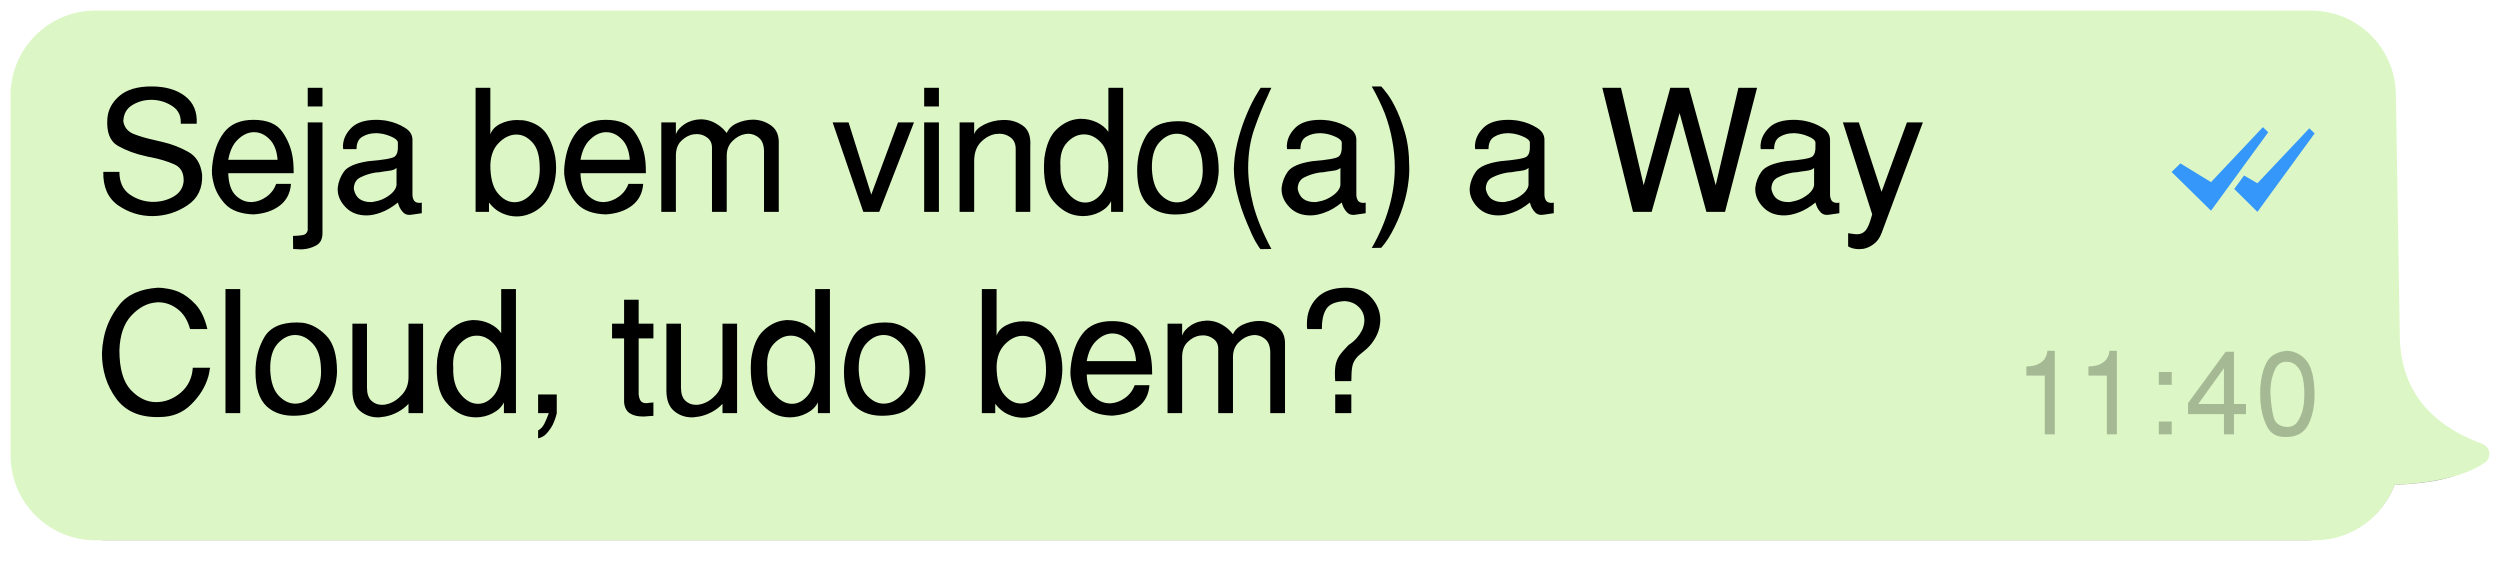 <svg width="236" height="53" viewBox="0 0 236 53" fill="none" xmlns="http://www.w3.org/2000/svg">
<g filter="url(#filter0_f_95_338)">
<path fill-rule="evenodd" clip-rule="evenodd" d="M225.682 32.309C225.682 37.003 228.13 40.285 233.028 42.155L233.358 42.278C233.867 42.462 234.127 43.014 233.939 43.511C233.868 43.698 233.74 43.858 233.572 43.97C231.842 45.127 229.897 45.589 226.044 45.772C224.935 48.702 222.047 51 217.818 51H10C5.582 51 2 47.418 2 43V10C2 5.582 5.582 2 10 2L217.324 2C221.692 2 225.253 5.504 225.323 9.872L225.682 32.309Z" fill="black" fill-opacity="0.4"/>
</g>
<path fill-rule="evenodd" clip-rule="evenodd" d="M226.537 31.53C226.537 36.42 229.028 39.839 234.011 41.787L234.346 41.914C234.865 42.106 235.129 42.681 234.938 43.199C234.866 43.393 234.736 43.56 234.565 43.678C232.804 44.883 229.964 45.581 226.044 45.772C224.916 48.824 221.98 51 218.537 51H9C4.582 51 1 47.418 1 43L1 9C1 4.582 4.582 1 9 1L218.172 1C222.54 1 226.1 4.503 226.171 8.871L226.537 31.53Z" fill="#DCF7C5"/>
<path fill-rule="evenodd" clip-rule="evenodd" d="M218.001 12.109L218.5 12.596L213.1 20L210.912 17.838L211.839 16.566L213.1 17.302L218.001 12.109ZM213.619 12L214.118 12.487L208.719 19.891L205 16.234L205.83 15.424L208.719 17.193L213.619 12Z" fill="#3497F9"/>
<path d="M9.752 16.224H11.272C11.272 17.173 11.587 17.877 12.216 18.336C12.856 18.784 13.56 19.024 14.328 19.056C14.349 19.056 14.371 19.056 14.392 19.056C14.413 19.056 14.435 19.056 14.456 19.056C15.139 19.056 15.763 18.901 16.328 18.592C16.904 18.272 17.235 17.819 17.32 17.232C17.331 17.189 17.336 17.152 17.336 17.12C17.336 17.077 17.336 17.035 17.336 16.992C17.336 16.245 17.021 15.744 16.392 15.488C15.773 15.221 15.064 15.008 14.264 14.848C14.168 14.827 14.077 14.811 13.992 14.8C13.907 14.779 13.821 14.757 13.736 14.736C12.787 14.533 11.923 14.213 11.144 13.776C10.376 13.339 10.04 12.475 10.136 11.184C10.2 10.363 10.579 9.653 11.272 9.056C11.965 8.459 12.973 8.16 14.296 8.16C15.619 8.16 16.675 8.464 17.464 9.072C18.264 9.68 18.632 10.549 18.568 11.68H17.064C17.064 11.659 17.064 11.643 17.064 11.632C17.064 11.621 17.064 11.605 17.064 11.584C17.064 11.573 17.064 11.563 17.064 11.552C17.064 11.531 17.064 11.515 17.064 11.504C17.064 10.843 16.781 10.336 16.216 9.984C15.661 9.632 15.048 9.445 14.376 9.424C14.355 9.424 14.333 9.424 14.312 9.424C14.301 9.424 14.291 9.424 14.28 9.424C13.629 9.424 13.032 9.589 12.488 9.92C11.955 10.24 11.672 10.747 11.64 11.44C11.725 12.005 12.045 12.405 12.6 12.64C13.165 12.864 13.816 13.056 14.552 13.216C14.68 13.248 14.813 13.28 14.952 13.312C15.091 13.344 15.229 13.376 15.368 13.408C16.232 13.611 17.032 13.92 17.768 14.336C18.515 14.741 18.952 15.456 19.08 16.48C19.144 17.749 18.685 18.715 17.704 19.376C16.723 20.037 15.635 20.379 14.44 20.4C14.429 20.4 14.419 20.4 14.408 20.4C14.408 20.4 14.403 20.4 14.392 20.4C13.219 20.4 12.141 20.064 11.16 19.392C10.189 18.709 9.72 17.653 9.752 16.224ZM20.027 15.712C20.155 14.389 20.523 13.328 21.131 12.528C21.739 11.717 22.672 11.312 23.931 11.312C25.233 11.312 26.145 11.696 26.667 12.464C27.19 13.221 27.515 14.053 27.643 14.96C27.675 15.195 27.697 15.429 27.707 15.664C27.718 15.899 27.723 16.128 27.723 16.352H21.547C21.579 17.312 21.808 18.005 22.235 18.432C22.672 18.859 23.152 19.072 23.675 19.072C23.697 19.072 23.718 19.072 23.739 19.072C23.771 19.072 23.798 19.072 23.819 19.072C24.288 19.04 24.731 18.875 25.147 18.576C25.574 18.277 25.883 17.872 26.075 17.36H27.467C27.403 18.235 27.051 18.917 26.411 19.408C25.771 19.899 24.945 20.176 23.931 20.24C22.715 20.197 21.819 19.867 21.243 19.248C20.667 18.619 20.299 17.931 20.139 17.184C20.075 16.928 20.032 16.677 20.011 16.432C20 16.176 20.006 15.936 20.027 15.712ZM21.547 15.088H26.203C26.139 14.235 25.889 13.589 25.451 13.152C25.014 12.704 24.529 12.48 23.995 12.48C23.974 12.48 23.953 12.48 23.931 12.48C23.91 12.48 23.889 12.48 23.867 12.48C23.366 12.512 22.891 12.747 22.443 13.184C21.995 13.611 21.697 14.245 21.547 15.088ZM29.049 21.76V11.552H30.441V22.016C30.441 22.571 30.243 22.955 29.849 23.168C29.465 23.381 29.038 23.504 28.569 23.536C28.526 23.536 28.483 23.536 28.441 23.536C28.409 23.536 28.371 23.536 28.329 23.536C28.211 23.536 28.099 23.531 27.993 23.52C27.886 23.52 27.779 23.515 27.673 23.504L27.657 22.272C28.041 22.261 28.35 22.235 28.585 22.192C28.83 22.149 28.985 22 29.049 21.744V21.76ZM29.049 8.288H30.441V10.048H29.049V8.288ZM31.88 17.728C31.944 17.163 32.142 16.651 32.472 16.192C32.814 15.723 33.582 15.397 34.776 15.216C36.206 15.099 37.032 14.955 37.256 14.784C37.48 14.603 37.582 14.272 37.56 13.792C37.56 13.739 37.56 13.685 37.56 13.632C37.56 13.579 37.56 13.52 37.56 13.456C37.56 13.424 37.555 13.397 37.544 13.376C37.534 13.344 37.518 13.312 37.496 13.28C37.379 13.12 37.139 12.971 36.776 12.832C36.414 12.683 36.03 12.597 35.624 12.576C35.592 12.576 35.56 12.576 35.528 12.576C35.507 12.576 35.48 12.576 35.448 12.576C34.99 12.576 34.574 12.688 34.2 12.912C33.838 13.125 33.656 13.515 33.656 14.08H32.392C32.392 14.059 32.392 14.043 32.392 14.032C32.392 14.011 32.392 13.989 32.392 13.968C32.382 13.947 32.376 13.931 32.376 13.92C32.376 13.899 32.376 13.877 32.376 13.856C32.376 13.813 32.376 13.771 32.376 13.728C32.387 13.675 32.392 13.621 32.392 13.568C32.456 13.003 32.734 12.485 33.224 12.016C33.726 11.547 34.499 11.312 35.544 11.312C35.715 11.312 35.891 11.323 36.072 11.344C36.254 11.355 36.435 11.381 36.616 11.424C37.192 11.541 37.72 11.749 38.2 12.048C38.691 12.336 38.936 12.72 38.936 13.2V18.368C38.936 18.581 38.984 18.768 39.08 18.928C39.187 19.077 39.358 19.152 39.592 19.152C39.624 19.152 39.656 19.152 39.688 19.152C39.731 19.141 39.774 19.131 39.816 19.12V20.128L38.936 20.256C38.894 20.267 38.846 20.272 38.792 20.272C38.75 20.283 38.707 20.288 38.664 20.288C38.419 20.288 38.222 20.213 38.072 20.064C37.923 19.915 37.806 19.749 37.72 19.568C37.678 19.483 37.646 19.403 37.624 19.328C37.603 19.253 37.582 19.184 37.56 19.12C37.016 19.557 36.494 19.867 35.992 20.048C35.491 20.24 35.027 20.336 34.6 20.336C33.8 20.336 33.155 20.091 32.664 19.6C32.174 19.109 31.912 18.571 31.88 17.984C31.88 17.941 31.88 17.899 31.88 17.856C31.88 17.813 31.88 17.771 31.88 17.728ZM37.432 15.84C37.347 15.947 37.192 16.027 36.968 16.08C36.744 16.123 36.488 16.16 36.2 16.192C36.083 16.213 35.96 16.235 35.832 16.256C35.704 16.267 35.576 16.277 35.448 16.288C34.936 16.373 34.467 16.523 34.04 16.736C33.614 16.939 33.4 17.312 33.4 17.856C33.496 18.293 33.683 18.608 33.96 18.8C34.248 18.981 34.568 19.072 34.92 19.072C34.995 19.072 35.07 19.072 35.144 19.072C35.23 19.061 35.31 19.045 35.384 19.024C35.843 18.949 36.27 18.773 36.664 18.496C37.07 18.219 37.315 17.925 37.4 17.616C37.411 17.595 37.416 17.573 37.416 17.552C37.427 17.531 37.432 17.509 37.432 17.488V15.84ZM44.896 20V8.288H46.288V12.688C46.426 12.272 46.736 11.941 47.216 11.696C47.706 11.451 48.245 11.328 48.832 11.328C48.906 11.328 48.981 11.333 49.056 11.344C49.13 11.344 49.21 11.344 49.296 11.344C49.69 11.387 50.08 11.499 50.464 11.68C50.848 11.861 51.178 12.117 51.456 12.448C51.733 12.789 51.973 13.264 52.176 13.872C52.389 14.469 52.496 15.131 52.496 15.856C52.496 16.133 52.474 16.416 52.432 16.704C52.4 16.992 52.336 17.28 52.24 17.568C52.197 17.739 52.138 17.915 52.064 18.096C51.989 18.267 51.909 18.437 51.824 18.608C51.504 19.173 51.061 19.621 50.496 19.952C49.941 20.272 49.36 20.432 48.752 20.432C48.282 20.432 47.818 20.325 47.36 20.112C46.912 19.909 46.512 19.579 46.16 19.12V20H44.896ZM46.288 15.584C46.288 16.789 46.522 17.675 46.992 18.24C47.461 18.805 47.984 19.088 48.56 19.088C48.57 19.088 48.576 19.088 48.576 19.088C48.586 19.088 48.597 19.088 48.608 19.088C49.226 19.077 49.786 18.768 50.288 18.16C50.789 17.552 51.008 16.693 50.944 15.584C50.912 14.592 50.672 13.867 50.224 13.408C49.786 12.939 49.301 12.704 48.768 12.704C48.746 12.704 48.72 12.704 48.688 12.704C48.666 12.704 48.645 12.704 48.624 12.704C48.058 12.747 47.536 13.019 47.056 13.52C46.576 14.011 46.32 14.699 46.288 15.584ZM53.277 15.712C53.405 14.389 53.773 13.328 54.381 12.528C54.989 11.717 55.922 11.312 57.181 11.312C58.483 11.312 59.395 11.696 59.917 12.464C60.44 13.221 60.765 14.053 60.893 14.96C60.925 15.195 60.947 15.429 60.957 15.664C60.968 15.899 60.973 16.128 60.973 16.352H54.797C54.829 17.312 55.059 18.005 55.485 18.432C55.922 18.859 56.403 19.072 56.925 19.072C56.947 19.072 56.968 19.072 56.989 19.072C57.021 19.072 57.048 19.072 57.069 19.072C57.538 19.04 57.981 18.875 58.397 18.576C58.824 18.277 59.133 17.872 59.325 17.36H60.717C60.653 18.235 60.301 18.917 59.661 19.408C59.021 19.899 58.194 20.176 57.181 20.24C55.965 20.197 55.069 19.867 54.493 19.248C53.917 18.619 53.549 17.931 53.389 17.184C53.325 16.928 53.282 16.677 53.261 16.432C53.251 16.176 53.256 15.936 53.277 15.712ZM54.797 15.088H59.453C59.389 14.235 59.139 13.589 58.701 13.152C58.264 12.704 57.779 12.48 57.245 12.48C57.224 12.48 57.203 12.48 57.181 12.48C57.16 12.48 57.139 12.48 57.117 12.48C56.616 12.512 56.141 12.747 55.693 13.184C55.245 13.611 54.947 14.245 54.797 15.088ZM62.427 20V11.552H63.803V12.688C63.92 12.325 64.197 12 64.635 11.712C65.083 11.424 65.589 11.275 66.155 11.264C66.293 11.264 66.432 11.275 66.571 11.296C66.709 11.317 66.848 11.349 66.987 11.392C67.264 11.477 67.541 11.616 67.819 11.808C68.096 11.989 68.357 12.24 68.603 12.56C68.773 12.155 69.093 11.845 69.563 11.632C70.032 11.419 70.528 11.307 71.051 11.296C71.691 11.296 72.267 11.477 72.779 11.84C73.301 12.203 73.547 12.779 73.515 13.568V20H72.123V14.208C72.101 13.653 71.941 13.253 71.643 13.008C71.355 12.763 71.024 12.635 70.651 12.624C70.597 12.624 70.544 12.629 70.491 12.64C70.448 12.64 70.4 12.645 70.347 12.656C69.909 12.731 69.509 12.949 69.147 13.312C68.784 13.664 68.603 14.128 68.603 14.704V20H67.211V13.952C67.211 13.525 67.061 13.205 66.763 12.992C66.475 12.768 66.144 12.656 65.771 12.656C65.728 12.656 65.68 12.661 65.627 12.672C65.584 12.672 65.541 12.672 65.499 12.672C65.072 12.736 64.683 12.939 64.331 13.28C63.979 13.611 63.803 14.085 63.803 14.704V20H62.427ZM81.496 20L78.6 11.552H80.104L82.248 18.368L84.776 11.552H86.28L83 20H81.496ZM87.242 20V11.552H88.634V20H87.242ZM87.242 10.048V8.288H88.634V10.048H87.242ZM90.586 20V11.552H91.962V12.688C92.058 12.336 92.373 12.027 92.906 11.76C93.439 11.493 94.015 11.349 94.634 11.328C94.666 11.328 94.693 11.328 94.714 11.328C94.746 11.328 94.773 11.328 94.794 11.328C95.455 11.317 96.047 11.499 96.57 11.872C97.093 12.245 97.322 12.896 97.258 13.824V20H95.882V14.08C95.882 13.589 95.727 13.227 95.418 12.992C95.109 12.747 94.751 12.624 94.346 12.624C94.282 12.624 94.213 12.629 94.138 12.64C94.074 12.64 94.01 12.645 93.946 12.656C93.445 12.752 92.986 13.013 92.57 13.44C92.165 13.867 91.962 14.459 91.962 15.216V20H90.586ZM98.584 14.96C98.754 13.68 99.149 12.757 99.767 12.192C100.386 11.616 101.053 11.296 101.768 11.232C101.81 11.221 101.853 11.216 101.896 11.216C101.949 11.216 101.997 11.216 102.04 11.216C102.573 11.216 103.074 11.328 103.544 11.552C104.013 11.776 104.376 12.075 104.632 12.448V8.288H106.024V20H104.888C104.888 19.872 104.888 19.723 104.888 19.552C104.888 19.371 104.888 19.184 104.888 18.992C104.674 19.419 104.317 19.76 103.816 20.016C103.325 20.272 102.792 20.4 102.216 20.4C102.141 20.4 102.066 20.395 101.992 20.384C101.928 20.384 101.864 20.379 101.8 20.368C100.925 20.272 100.136 19.808 99.431 18.976C98.728 18.144 98.445 16.805 98.584 14.96ZM100.104 15.712C100.072 16.779 100.301 17.611 100.792 18.208C101.282 18.805 101.821 19.109 102.408 19.12C102.418 19.12 102.424 19.12 102.424 19.12C102.434 19.12 102.445 19.12 102.456 19.12C103.01 19.12 103.512 18.848 103.96 18.304C104.408 17.76 104.632 16.896 104.632 15.712C104.632 14.709 104.397 13.957 103.928 13.456C103.458 12.955 102.946 12.699 102.392 12.688C102.381 12.688 102.37 12.688 102.36 12.688C102.36 12.688 102.354 12.688 102.344 12.688C101.757 12.677 101.218 12.933 100.728 13.456C100.248 13.968 100.04 14.72 100.104 15.712ZM107.349 16.096C107.349 14.891 107.621 13.813 108.165 12.864C108.709 11.915 109.738 11.44 111.253 11.44C111.349 11.44 111.445 11.445 111.541 11.456C111.637 11.456 111.733 11.461 111.829 11.472C112.629 11.589 113.365 11.995 114.037 12.688C114.709 13.381 115.045 14.517 115.045 16.096C115.045 16.331 115.018 16.603 114.965 16.912C114.922 17.221 114.837 17.541 114.709 17.872C114.474 18.448 114.09 18.976 113.557 19.456C113.024 19.936 112.256 20.197 111.253 20.24C110.058 20.304 109.109 20.011 108.405 19.36C107.701 18.699 107.349 17.611 107.349 16.096ZM108.741 15.968C108.794 17.056 109.061 17.851 109.541 18.352C110.021 18.853 110.538 19.104 111.093 19.104C111.104 19.104 111.109 19.104 111.109 19.104C111.12 19.104 111.13 19.104 111.141 19.104C111.77 19.093 112.341 18.789 112.853 18.192C113.376 17.595 113.6 16.768 113.525 15.712C113.493 14.688 113.226 13.92 112.725 13.408C112.234 12.885 111.69 12.624 111.093 12.624C110.485 12.624 109.93 12.901 109.429 13.456C108.938 14.011 108.709 14.848 108.741 15.968ZM119.011 8.288H120.019C119.965 8.405 119.907 8.528 119.843 8.656C119.789 8.773 119.736 8.896 119.683 9.024C119.213 10.016 118.787 11.067 118.403 12.176C118.019 13.285 117.827 14.512 117.827 15.856C117.827 16.923 117.987 18.085 118.307 19.344C118.637 20.603 119.208 21.989 120.019 23.504L119.011 23.52C118.957 23.509 118.803 23.285 118.547 22.848C118.301 22.411 118.04 21.851 117.763 21.168C117.56 20.699 117.368 20.197 117.187 19.664C117.005 19.12 116.851 18.571 116.723 18.016C116.627 17.579 116.557 17.147 116.515 16.72C116.472 16.283 116.467 15.867 116.499 15.472C116.52 15.077 116.568 14.667 116.643 14.24C116.728 13.803 116.829 13.365 116.947 12.928C117.16 12.16 117.421 11.413 117.731 10.688C118.04 9.952 118.365 9.312 118.707 8.768C118.749 8.683 118.797 8.603 118.851 8.528C118.904 8.443 118.957 8.363 119.011 8.288ZM120.983 17.728C121.047 17.163 121.245 16.651 121.575 16.192C121.917 15.723 122.685 15.397 123.879 15.216C125.309 15.099 126.135 14.955 126.359 14.784C126.583 14.603 126.685 14.272 126.663 13.792C126.663 13.739 126.663 13.685 126.663 13.632C126.663 13.579 126.663 13.52 126.663 13.456C126.663 13.424 126.658 13.397 126.647 13.376C126.637 13.344 126.621 13.312 126.599 13.28C126.482 13.12 126.242 12.971 125.879 12.832C125.517 12.683 125.133 12.597 124.727 12.576C124.695 12.576 124.663 12.576 124.631 12.576C124.61 12.576 124.583 12.576 124.551 12.576C124.093 12.576 123.677 12.688 123.303 12.912C122.941 13.125 122.759 13.515 122.759 14.08H121.495C121.495 14.059 121.495 14.043 121.495 14.032C121.495 14.011 121.495 13.989 121.495 13.968C121.485 13.947 121.479 13.931 121.479 13.92C121.479 13.899 121.479 13.877 121.479 13.856C121.479 13.813 121.479 13.771 121.479 13.728C121.49 13.675 121.495 13.621 121.495 13.568C121.559 13.003 121.837 12.485 122.327 12.016C122.829 11.547 123.602 11.312 124.647 11.312C124.818 11.312 124.994 11.323 125.175 11.344C125.357 11.355 125.538 11.381 125.719 11.424C126.295 11.541 126.823 11.749 127.303 12.048C127.794 12.336 128.039 12.72 128.039 13.2V18.368C128.039 18.581 128.087 18.768 128.183 18.928C128.29 19.077 128.461 19.152 128.695 19.152C128.727 19.152 128.759 19.152 128.791 19.152C128.834 19.141 128.877 19.131 128.919 19.12V20.128L128.039 20.256C127.997 20.267 127.949 20.272 127.895 20.272C127.853 20.283 127.81 20.288 127.767 20.288C127.522 20.288 127.325 20.213 127.175 20.064C127.026 19.915 126.909 19.749 126.823 19.568C126.781 19.483 126.749 19.403 126.727 19.328C126.706 19.253 126.685 19.184 126.663 19.12C126.119 19.557 125.597 19.867 125.095 20.048C124.594 20.24 124.13 20.336 123.703 20.336C122.903 20.336 122.258 20.091 121.767 19.6C121.277 19.109 121.015 18.571 120.983 17.984C120.983 17.941 120.983 17.899 120.983 17.856C120.983 17.813 120.983 17.771 120.983 17.728ZM126.535 15.84C126.45 15.947 126.295 16.027 126.071 16.08C125.847 16.123 125.591 16.16 125.303 16.192C125.186 16.213 125.063 16.235 124.935 16.256C124.807 16.267 124.679 16.277 124.551 16.288C124.039 16.373 123.57 16.523 123.143 16.736C122.717 16.939 122.503 17.312 122.503 17.856C122.599 18.293 122.786 18.608 123.063 18.8C123.351 18.981 123.671 19.072 124.023 19.072C124.098 19.072 124.173 19.072 124.247 19.072C124.333 19.061 124.413 19.045 124.487 19.024C124.946 18.949 125.373 18.773 125.767 18.496C126.173 18.219 126.418 17.925 126.503 17.616C126.514 17.595 126.519 17.573 126.519 17.552C126.53 17.531 126.535 17.509 126.535 17.488V15.84ZM129.493 23.408C130.208 22.171 130.746 20.917 131.109 19.648C131.482 18.379 131.669 17.093 131.669 15.792C131.669 14.949 131.589 14.107 131.429 13.264C131.28 12.411 131.045 11.557 130.725 10.704C130.554 10.277 130.368 9.856 130.165 9.44C129.962 9.013 129.738 8.587 129.493 8.16C129.525 8.16 129.552 8.16 129.573 8.16C129.605 8.16 129.637 8.16 129.669 8.16C129.754 8.16 129.845 8.16 129.941 8.16C130.048 8.16 130.197 8.16 130.389 8.16C130.496 8.267 130.666 8.475 130.901 8.784C131.146 9.093 131.397 9.499 131.653 10C131.994 10.651 132.309 11.456 132.597 12.416C132.885 13.365 133.029 14.464 133.029 15.712C133.05 16.171 133.024 16.672 132.949 17.216C132.885 17.749 132.778 18.293 132.629 18.848C132.394 19.723 132.074 20.571 131.669 21.392C131.274 22.213 130.848 22.88 130.389 23.392L129.493 23.408ZM138.74 17.728C138.804 17.163 139.001 16.651 139.332 16.192C139.673 15.723 140.441 15.397 141.636 15.216C143.065 15.099 143.892 14.955 144.116 14.784C144.34 14.603 144.441 14.272 144.42 13.792C144.42 13.739 144.42 13.685 144.42 13.632C144.42 13.579 144.42 13.52 144.42 13.456C144.42 13.424 144.414 13.397 144.404 13.376C144.393 13.344 144.377 13.312 144.356 13.28C144.238 13.12 143.998 12.971 143.636 12.832C143.273 12.683 142.889 12.597 142.484 12.576C142.452 12.576 142.42 12.576 142.388 12.576C142.366 12.576 142.34 12.576 142.308 12.576C141.849 12.576 141.433 12.688 141.06 12.912C140.697 13.125 140.516 13.515 140.516 14.08H139.252C139.252 14.059 139.252 14.043 139.252 14.032C139.252 14.011 139.252 13.989 139.252 13.968C139.241 13.947 139.236 13.931 139.236 13.92C139.236 13.899 139.236 13.877 139.236 13.856C139.236 13.813 139.236 13.771 139.236 13.728C139.246 13.675 139.252 13.621 139.252 13.568C139.316 13.003 139.593 12.485 140.084 12.016C140.585 11.547 141.358 11.312 142.404 11.312C142.574 11.312 142.75 11.323 142.932 11.344C143.113 11.355 143.294 11.381 143.476 11.424C144.052 11.541 144.58 11.749 145.06 12.048C145.55 12.336 145.796 12.72 145.796 13.2V18.368C145.796 18.581 145.844 18.768 145.94 18.928C146.046 19.077 146.217 19.152 146.452 19.152C146.484 19.152 146.516 19.152 146.548 19.152C146.59 19.141 146.633 19.131 146.676 19.12V20.128L145.796 20.256C145.753 20.267 145.705 20.272 145.652 20.272C145.609 20.283 145.566 20.288 145.524 20.288C145.278 20.288 145.081 20.213 144.932 20.064C144.782 19.915 144.665 19.749 144.58 19.568C144.537 19.483 144.505 19.403 144.484 19.328C144.462 19.253 144.441 19.184 144.42 19.12C143.876 19.557 143.353 19.867 142.852 20.048C142.35 20.24 141.886 20.336 141.46 20.336C140.66 20.336 140.014 20.091 139.524 19.6C139.033 19.109 138.772 18.571 138.74 17.984C138.74 17.941 138.74 17.899 138.74 17.856C138.74 17.813 138.74 17.771 138.74 17.728ZM144.292 15.84C144.206 15.947 144.052 16.027 143.828 16.08C143.604 16.123 143.348 16.16 143.06 16.192C142.942 16.213 142.82 16.235 142.692 16.256C142.564 16.267 142.436 16.277 142.308 16.288C141.796 16.373 141.326 16.523 140.9 16.736C140.473 16.939 140.26 17.312 140.26 17.856C140.356 18.293 140.542 18.608 140.82 18.8C141.108 18.981 141.428 19.072 141.78 19.072C141.854 19.072 141.929 19.072 142.004 19.072C142.089 19.061 142.169 19.045 142.244 19.024C142.702 18.949 143.129 18.773 143.524 18.496C143.929 18.219 144.174 17.925 144.26 17.616C144.27 17.595 144.276 17.573 144.276 17.552C144.286 17.531 144.292 17.509 144.292 17.488V15.84ZM154.155 20L151.259 8.288H153.019L155.163 17.488L157.675 8.288H159.435L161.963 17.488L164.107 8.288H165.867L162.843 20H161.083L158.555 10.672L155.915 20H154.155ZM165.699 17.728C165.763 17.163 165.96 16.651 166.291 16.192C166.632 15.723 167.4 15.397 168.595 15.216C170.024 15.099 170.851 14.955 171.075 14.784C171.299 14.603 171.4 14.272 171.379 13.792C171.379 13.739 171.379 13.685 171.379 13.632C171.379 13.579 171.379 13.52 171.379 13.456C171.379 13.424 171.374 13.397 171.363 13.376C171.352 13.344 171.336 13.312 171.315 13.28C171.198 13.12 170.958 12.971 170.595 12.832C170.232 12.683 169.848 12.597 169.443 12.576C169.411 12.576 169.379 12.576 169.347 12.576C169.326 12.576 169.299 12.576 169.267 12.576C168.808 12.576 168.392 12.688 168.019 12.912C167.656 13.125 167.475 13.515 167.475 14.08H166.211C166.211 14.059 166.211 14.043 166.211 14.032C166.211 14.011 166.211 13.989 166.211 13.968C166.2 13.947 166.195 13.931 166.195 13.92C166.195 13.899 166.195 13.877 166.195 13.856C166.195 13.813 166.195 13.771 166.195 13.728C166.206 13.675 166.211 13.621 166.211 13.568C166.275 13.003 166.552 12.485 167.043 12.016C167.544 11.547 168.318 11.312 169.363 11.312C169.534 11.312 169.71 11.323 169.891 11.344C170.072 11.355 170.254 11.381 170.435 11.424C171.011 11.541 171.539 11.749 172.019 12.048C172.51 12.336 172.755 12.72 172.755 13.2V18.368C172.755 18.581 172.803 18.768 172.899 18.928C173.006 19.077 173.176 19.152 173.411 19.152C173.443 19.152 173.475 19.152 173.507 19.152C173.55 19.141 173.592 19.131 173.635 19.12V20.128L172.755 20.256C172.712 20.267 172.664 20.272 172.611 20.272C172.568 20.283 172.526 20.288 172.483 20.288C172.238 20.288 172.04 20.213 171.891 20.064C171.742 19.915 171.624 19.749 171.539 19.568C171.496 19.483 171.464 19.403 171.443 19.328C171.422 19.253 171.4 19.184 171.379 19.12C170.835 19.557 170.312 19.867 169.811 20.048C169.31 20.24 168.846 20.336 168.419 20.336C167.619 20.336 166.974 20.091 166.483 19.6C165.992 19.109 165.731 18.571 165.699 17.984C165.699 17.941 165.699 17.899 165.699 17.856C165.699 17.813 165.699 17.771 165.699 17.728ZM171.251 15.84C171.166 15.947 171.011 16.027 170.787 16.08C170.563 16.123 170.307 16.16 170.019 16.192C169.902 16.213 169.779 16.235 169.651 16.256C169.523 16.267 169.395 16.277 169.267 16.288C168.755 16.373 168.286 16.523 167.859 16.736C167.432 16.939 167.219 17.312 167.219 17.856C167.315 18.293 167.502 18.608 167.779 18.8C168.067 18.981 168.387 19.072 168.739 19.072C168.814 19.072 168.888 19.072 168.963 19.072C169.048 19.061 169.128 19.045 169.203 19.024C169.662 18.949 170.088 18.773 170.483 18.496C170.888 18.219 171.134 17.925 171.219 17.616C171.23 17.595 171.235 17.573 171.235 17.552C171.246 17.531 171.251 17.509 171.251 17.488V15.84ZM174.464 23.28V22.016C174.635 22.037 174.79 22.059 174.928 22.08C175.067 22.101 175.195 22.112 175.312 22.112C175.632 22.112 175.894 22 176.096 21.776C176.299 21.552 176.491 21.109 176.672 20.448C176.683 20.416 176.694 20.379 176.704 20.336C176.715 20.304 176.726 20.272 176.736 20.24L173.968 11.552H175.472L177.616 18.112L180.016 11.552H181.52L177.616 22.016C177.446 22.464 177.2 22.805 176.88 23.04C176.571 23.275 176.246 23.424 175.904 23.488C175.84 23.499 175.771 23.504 175.696 23.504C175.632 23.515 175.568 23.52 175.504 23.52C175.312 23.52 175.126 23.499 174.944 23.456C174.774 23.413 174.614 23.349 174.464 23.264V23.28ZM9.624 33.336C9.635 33.112 9.651 32.888 9.672 32.664C9.704 32.429 9.741 32.195 9.784 31.96C9.997 30.819 10.488 29.763 11.256 28.792C12.024 27.811 13.245 27.267 14.92 27.16C15.187 27.16 15.491 27.192 15.832 27.256C16.173 27.309 16.525 27.411 16.888 27.56C17.443 27.805 17.971 28.2 18.472 28.744C18.973 29.288 19.341 30.061 19.576 31.064H17.944C17.709 30.211 17.309 29.576 16.744 29.16C16.189 28.744 15.592 28.536 14.952 28.536C14.909 28.536 14.867 28.536 14.824 28.536C14.792 28.536 14.76 28.541 14.728 28.552C13.885 28.616 13.107 29.032 12.392 29.8C11.688 30.557 11.315 31.651 11.272 33.08C11.272 34.797 11.629 36.04 12.344 36.808C13.059 37.565 13.843 37.949 14.696 37.96C14.707 37.96 14.712 37.96 14.712 37.96C14.723 37.96 14.733 37.96 14.744 37.96C15.576 37.96 16.344 37.667 17.048 37.08C17.752 36.483 18.136 35.693 18.2 34.712H19.832C19.811 34.851 19.784 34.995 19.752 35.144C19.731 35.283 19.699 35.427 19.656 35.576C19.379 36.525 18.84 37.395 18.04 38.184C17.251 38.973 16.253 39.368 15.048 39.368C13.224 39.421 11.864 38.84 10.968 37.624C10.072 36.397 9.624 34.968 9.624 33.336ZM21.286 39V27.288H22.678V39H21.286ZM24.118 35.096C24.118 33.891 24.39 32.813 24.934 31.864C25.478 30.915 26.507 30.44 28.022 30.44C28.118 30.44 28.214 30.445 28.31 30.456C28.406 30.456 28.502 30.461 28.598 30.472C29.398 30.589 30.134 30.995 30.806 31.688C31.478 32.381 31.814 33.517 31.814 35.096C31.814 35.331 31.787 35.603 31.734 35.912C31.691 36.221 31.606 36.541 31.478 36.872C31.243 37.448 30.859 37.976 30.326 38.456C29.792 38.936 29.024 39.197 28.022 39.24C26.827 39.304 25.878 39.011 25.174 38.36C24.47 37.699 24.118 36.611 24.118 35.096ZM25.51 34.968C25.563 36.056 25.83 36.851 26.31 37.352C26.79 37.853 27.307 38.104 27.862 38.104C27.872 38.104 27.878 38.104 27.878 38.104C27.888 38.104 27.899 38.104 27.91 38.104C28.539 38.093 29.11 37.789 29.622 37.192C30.144 36.595 30.368 35.768 30.294 34.712C30.262 33.688 29.995 32.92 29.494 32.408C29.003 31.885 28.459 31.624 27.862 31.624C27.254 31.624 26.699 31.901 26.198 32.456C25.707 33.011 25.478 33.848 25.51 34.968ZM33.267 36.856V30.552H34.643V36.6C34.643 37.155 34.782 37.565 35.059 37.832C35.337 38.088 35.667 38.216 36.051 38.216C36.147 38.216 36.238 38.211 36.323 38.2C36.419 38.179 36.515 38.157 36.611 38.136C37.102 37.997 37.55 37.704 37.955 37.256C38.361 36.808 38.563 36.253 38.563 35.592V30.552H39.939V39H38.563V38.12C38.265 38.44 37.923 38.701 37.539 38.904C37.155 39.107 36.766 39.245 36.371 39.32C36.254 39.341 36.137 39.357 36.019 39.368C35.913 39.389 35.801 39.4 35.683 39.4C35.033 39.4 34.467 39.197 33.987 38.792C33.507 38.387 33.267 37.741 33.267 36.856ZM41.265 33.96C41.435 32.68 41.83 31.757 42.449 31.192C43.067 30.616 43.734 30.296 44.449 30.232C44.491 30.221 44.534 30.216 44.577 30.216C44.63 30.216 44.678 30.216 44.721 30.216C45.254 30.216 45.755 30.328 46.225 30.552C46.694 30.776 47.057 31.075 47.313 31.448V27.288H48.705V39H47.569C47.569 38.872 47.569 38.723 47.569 38.552C47.569 38.371 47.569 38.184 47.569 37.992C47.355 38.419 46.998 38.76 46.497 39.016C46.006 39.272 45.473 39.4 44.897 39.4C44.822 39.4 44.747 39.395 44.673 39.384C44.609 39.384 44.545 39.379 44.481 39.368C43.606 39.272 42.817 38.808 42.113 37.976C41.409 37.144 41.126 35.805 41.265 33.96ZM42.785 34.712C42.753 35.779 42.982 36.611 43.473 37.208C43.963 37.805 44.502 38.109 45.089 38.12C45.099 38.12 45.105 38.12 45.105 38.12C45.115 38.12 45.126 38.12 45.137 38.12C45.691 38.12 46.193 37.848 46.641 37.304C47.089 36.76 47.313 35.896 47.313 34.712C47.313 33.709 47.078 32.957 46.609 32.456C46.139 31.955 45.627 31.699 45.073 31.688C45.062 31.688 45.051 31.688 45.041 31.688C45.041 31.688 45.035 31.688 45.025 31.688C44.438 31.677 43.899 31.933 43.409 32.456C42.929 32.968 42.721 33.72 42.785 34.712ZM50.798 39V37.24H52.558V39C52.537 39.117 52.494 39.272 52.43 39.464C52.366 39.656 52.286 39.859 52.19 40.072C52.041 40.36 51.854 40.632 51.63 40.888C51.406 41.144 51.129 41.309 50.798 41.384V40.632C51.044 40.504 51.241 40.291 51.39 39.992C51.54 39.693 51.678 39.363 51.806 39H50.798ZM58.914 37.992V31.944H57.778V30.552H58.914V28.296H60.29V30.552H61.682V31.944H60.29V37.24C60.333 37.571 60.413 37.789 60.53 37.896C60.647 38.003 60.786 38.056 60.946 38.056C60.999 38.056 61.053 38.056 61.106 38.056C61.17 38.045 61.234 38.035 61.298 38.024C61.362 38.013 61.426 38.008 61.49 38.008C61.554 37.997 61.618 37.992 61.682 37.992V39.256C61.511 39.267 61.341 39.277 61.17 39.288C61.01 39.309 60.855 39.32 60.706 39.32C60.183 39.32 59.767 39.219 59.458 39.016C59.149 38.824 58.967 38.483 58.914 37.992ZM62.908 36.856V30.552H64.284V36.6C64.284 37.155 64.422 37.565 64.7 37.832C64.977 38.088 65.308 38.216 65.692 38.216C65.788 38.216 65.879 38.211 65.964 38.2C66.06 38.179 66.156 38.157 66.252 38.136C66.743 37.997 67.191 37.704 67.596 37.256C68.001 36.808 68.204 36.253 68.204 35.592V30.552H69.58V39H68.204V38.12C67.905 38.44 67.564 38.701 67.18 38.904C66.796 39.107 66.406 39.245 66.012 39.32C65.894 39.341 65.777 39.357 65.66 39.368C65.553 39.389 65.441 39.4 65.324 39.4C64.673 39.4 64.108 39.197 63.628 38.792C63.148 38.387 62.908 37.741 62.908 36.856ZM70.905 33.96C71.076 32.68 71.471 31.757 72.089 31.192C72.708 30.616 73.375 30.296 74.089 30.232C74.132 30.221 74.175 30.216 74.217 30.216C74.271 30.216 74.319 30.216 74.361 30.216C74.895 30.216 75.396 30.328 75.865 30.552C76.335 30.776 76.697 31.075 76.953 31.448V27.288H78.345V39H77.209C77.209 38.872 77.209 38.723 77.209 38.552C77.209 38.371 77.209 38.184 77.209 37.992C76.996 38.419 76.639 38.76 76.137 39.016C75.647 39.272 75.113 39.4 74.537 39.4C74.463 39.4 74.388 39.395 74.313 39.384C74.249 39.384 74.185 39.379 74.121 39.368C73.247 39.272 72.457 38.808 71.753 37.976C71.049 37.144 70.767 35.805 70.905 33.96ZM72.425 34.712C72.393 35.779 72.623 36.611 73.113 37.208C73.604 37.805 74.143 38.109 74.729 38.12C74.74 38.12 74.745 38.12 74.745 38.12C74.756 38.12 74.767 38.12 74.777 38.12C75.332 38.12 75.833 37.848 76.281 37.304C76.729 36.76 76.953 35.896 76.953 34.712C76.953 33.709 76.719 32.957 76.249 32.456C75.78 31.955 75.268 31.699 74.713 31.688C74.703 31.688 74.692 31.688 74.681 31.688C74.681 31.688 74.676 31.688 74.665 31.688C74.079 31.677 73.54 31.933 73.049 32.456C72.569 32.968 72.361 33.72 72.425 34.712ZM79.671 35.096C79.671 33.891 79.943 32.813 80.487 31.864C81.031 30.915 82.06 30.44 83.575 30.44C83.671 30.44 83.767 30.445 83.863 30.456C83.959 30.456 84.055 30.461 84.151 30.472C84.951 30.589 85.687 30.995 86.359 31.688C87.031 32.381 87.367 33.517 87.367 35.096C87.367 35.331 87.34 35.603 87.287 35.912C87.244 36.221 87.159 36.541 87.031 36.872C86.796 37.448 86.412 37.976 85.879 38.456C85.346 38.936 84.578 39.197 83.575 39.24C82.38 39.304 81.431 39.011 80.727 38.36C80.023 37.699 79.671 36.611 79.671 35.096ZM81.063 34.968C81.116 36.056 81.383 36.851 81.863 37.352C82.343 37.853 82.86 38.104 83.415 38.104C83.425 38.104 83.431 38.104 83.431 38.104C83.442 38.104 83.452 38.104 83.463 38.104C84.092 38.093 84.663 37.789 85.175 37.192C85.698 36.595 85.921 35.768 85.847 34.712C85.815 33.688 85.548 32.92 85.047 32.408C84.556 31.885 84.012 31.624 83.415 31.624C82.807 31.624 82.252 31.901 81.751 32.456C81.26 33.011 81.031 33.848 81.063 34.968ZM92.686 39V27.288H94.078V31.688C94.217 31.272 94.526 30.941 95.006 30.696C95.497 30.451 96.036 30.328 96.622 30.328C96.697 30.328 96.772 30.333 96.846 30.344C96.921 30.344 97.001 30.344 97.086 30.344C97.481 30.387 97.87 30.499 98.254 30.68C98.638 30.861 98.969 31.117 99.246 31.448C99.524 31.789 99.764 32.264 99.966 32.872C100.18 33.469 100.286 34.131 100.286 34.856C100.286 35.133 100.265 35.416 100.222 35.704C100.19 35.992 100.126 36.28 100.03 36.568C99.988 36.739 99.929 36.915 99.854 37.096C99.78 37.267 99.7 37.437 99.614 37.608C99.294 38.173 98.852 38.621 98.286 38.952C97.732 39.272 97.15 39.432 96.542 39.432C96.073 39.432 95.609 39.325 95.15 39.112C94.702 38.909 94.302 38.579 93.95 38.12V39H92.686ZM94.078 34.584C94.078 35.789 94.313 36.675 94.782 37.24C95.252 37.805 95.774 38.088 96.35 38.088C96.361 38.088 96.366 38.088 96.366 38.088C96.377 38.088 96.388 38.088 96.398 38.088C97.017 38.077 97.577 37.768 98.078 37.16C98.58 36.552 98.798 35.693 98.734 34.584C98.702 33.592 98.462 32.867 98.014 32.408C97.577 31.939 97.092 31.704 96.558 31.704C96.537 31.704 96.51 31.704 96.478 31.704C96.457 31.704 96.436 31.704 96.414 31.704C95.849 31.747 95.326 32.019 94.846 32.52C94.366 33.011 94.11 33.699 94.078 34.584ZM101.068 34.712C101.196 33.389 101.564 32.328 102.172 31.528C102.78 30.717 103.713 30.312 104.972 30.312C106.273 30.312 107.185 30.696 107.708 31.464C108.23 32.221 108.556 33.053 108.684 33.96C108.716 34.195 108.737 34.429 108.748 34.664C108.758 34.899 108.764 35.128 108.764 35.352H102.588C102.62 36.312 102.849 37.005 103.276 37.432C103.713 37.859 104.193 38.072 104.716 38.072C104.737 38.072 104.758 38.072 104.78 38.072C104.812 38.072 104.838 38.072 104.86 38.072C105.329 38.04 105.772 37.875 106.188 37.576C106.614 37.277 106.924 36.872 107.116 36.36H108.508C108.444 37.235 108.092 37.917 107.452 38.408C106.812 38.899 105.985 39.176 104.972 39.24C103.756 39.197 102.86 38.867 102.284 38.248C101.708 37.619 101.34 36.931 101.18 36.184C101.116 35.928 101.073 35.677 101.052 35.432C101.041 35.176 101.046 34.936 101.068 34.712ZM102.588 34.088H107.244C107.18 33.235 106.929 32.589 106.492 32.152C106.054 31.704 105.569 31.48 105.036 31.48C105.014 31.48 104.993 31.48 104.972 31.48C104.95 31.48 104.929 31.48 104.908 31.48C104.406 31.512 103.932 31.747 103.484 32.184C103.036 32.611 102.737 33.245 102.588 34.088ZM110.217 39V30.552H111.593V31.688C111.711 31.325 111.988 31 112.425 30.712C112.873 30.424 113.38 30.275 113.945 30.264C114.084 30.264 114.223 30.275 114.361 30.296C114.5 30.317 114.639 30.349 114.777 30.392C115.055 30.477 115.332 30.616 115.609 30.808C115.887 30.989 116.148 31.24 116.393 31.56C116.564 31.155 116.884 30.845 117.353 30.632C117.823 30.419 118.319 30.307 118.841 30.296C119.481 30.296 120.057 30.477 120.569 30.84C121.092 31.203 121.337 31.779 121.305 32.568V39H119.913V33.208C119.892 32.653 119.732 32.253 119.433 32.008C119.145 31.763 118.815 31.635 118.441 31.624C118.388 31.624 118.335 31.629 118.281 31.64C118.239 31.64 118.191 31.645 118.137 31.656C117.7 31.731 117.3 31.949 116.937 32.312C116.575 32.664 116.393 33.128 116.393 33.704V39H115.001V32.952C115.001 32.525 114.852 32.205 114.553 31.992C114.265 31.768 113.935 31.656 113.561 31.656C113.519 31.656 113.471 31.661 113.417 31.672C113.375 31.672 113.332 31.672 113.289 31.672C112.863 31.736 112.473 31.939 112.121 32.28C111.769 32.611 111.593 33.085 111.593 33.704V39H110.217ZM126.045 39V37.24H127.565V39H126.045ZM123.405 31.064C123.394 30.979 123.383 30.893 123.373 30.808C123.373 30.712 123.373 30.621 123.373 30.536C123.373 29.587 123.682 28.787 124.301 28.136C124.93 27.485 125.847 27.16 127.053 27.16C128.087 27.16 128.882 27.464 129.437 28.072C130.002 28.68 130.29 29.384 130.301 30.184C130.301 30.312 130.29 30.445 130.269 30.584C130.258 30.712 130.237 30.84 130.205 30.968C130.109 31.373 129.933 31.768 129.677 32.152C129.431 32.536 129.101 32.888 128.685 33.208C128.589 33.283 128.498 33.357 128.413 33.432C128.327 33.496 128.253 33.56 128.189 33.624C127.911 33.912 127.735 34.227 127.661 34.568C127.597 34.899 127.565 35.368 127.565 35.976H126.045C126.002 35.389 126.007 34.92 126.061 34.568C126.114 34.205 126.242 33.869 126.445 33.56C126.551 33.411 126.674 33.256 126.813 33.096C126.951 32.936 127.117 32.76 127.309 32.568C127.618 32.365 127.874 32.147 128.077 31.912C128.279 31.677 128.439 31.443 128.557 31.208C128.642 31.048 128.701 30.888 128.733 30.728C128.775 30.568 128.797 30.408 128.797 30.248C128.797 29.757 128.626 29.341 128.285 29C127.943 28.648 127.49 28.456 126.925 28.424C126.05 28.477 125.474 28.728 125.197 29.176C124.919 29.613 124.781 30.243 124.781 31.064H123.405Z" fill="black"/>
<path d="M193.026 41V35.456H191.288V34.587C191.398 34.587 191.515 34.583 191.64 34.576C191.765 34.561 191.893 34.539 192.025 34.51C192.311 34.444 192.575 34.308 192.817 34.103C193.066 33.89 193.22 33.56 193.279 33.113H193.972V41H193.026ZM198.886 41V35.456H197.148V34.587C197.258 34.587 197.376 34.583 197.5 34.576C197.625 34.561 197.753 34.539 197.885 34.51C198.171 34.444 198.435 34.308 198.677 34.103C198.927 33.89 199.081 33.56 199.139 33.113H199.832V41H198.886ZM203.793 41V39.79H205.014V41H203.793ZM203.793 36.325V35.115H205.014V36.325H203.793ZM206.552 38.052L210.105 33.201H210.886V38.14H212.019V39.097H210.886V41H209.94V39.097H206.552V38.052ZM207.509 38.14H209.94V34.763L207.509 38.14ZM213.372 36.578C213.46 35.537 213.673 34.723 214.01 34.136C214.355 33.542 214.982 33.201 215.891 33.113C216.625 33.157 217.23 33.458 217.706 34.015C218.183 34.572 218.443 35.544 218.487 36.93C218.531 38.103 218.355 39.119 217.959 39.977C217.563 40.828 216.845 41.253 215.803 41.253C214.945 41.282 214.344 40.949 213.999 40.252C213.655 39.548 213.449 38.767 213.383 37.909C213.369 37.682 213.361 37.458 213.361 37.238C213.361 37.011 213.365 36.791 213.372 36.578ZM214.329 37.018C214.329 37.069 214.329 37.121 214.329 37.172C214.337 37.216 214.34 37.26 214.34 37.304C214.384 38.103 214.48 38.793 214.626 39.372C214.773 39.951 215.195 40.263 215.891 40.307C216.361 40.307 216.709 40.116 216.936 39.735C217.171 39.354 217.332 38.936 217.42 38.481C217.464 38.261 217.494 38.048 217.508 37.843C217.523 37.63 217.53 37.44 217.53 37.271C217.53 36.149 217.376 35.35 217.068 34.873C216.76 34.396 216.368 34.158 215.891 34.158C215.378 34.121 215 34.363 214.758 34.884C214.516 35.405 214.377 35.98 214.34 36.611C214.34 36.677 214.337 36.747 214.329 36.82C214.329 36.886 214.329 36.952 214.329 37.018Z" fill="black" fill-opacity="0.25"/>
<defs>
<filter id="filter0_f_95_338" x="0.369" y="0.369" width="235.262" height="52.262" filterUnits="userSpaceOnUse" color-interpolation-filters="sRGB">
<feFlood flood-opacity="0" result="BackgroundImageFix"/>
<feBlend mode="normal" in="SourceGraphic" in2="BackgroundImageFix" result="shape"/>
<feGaussianBlur stdDeviation="0.815" result="effect1_foregroundBlur_95_338"/>
</filter>
</defs>
</svg>
